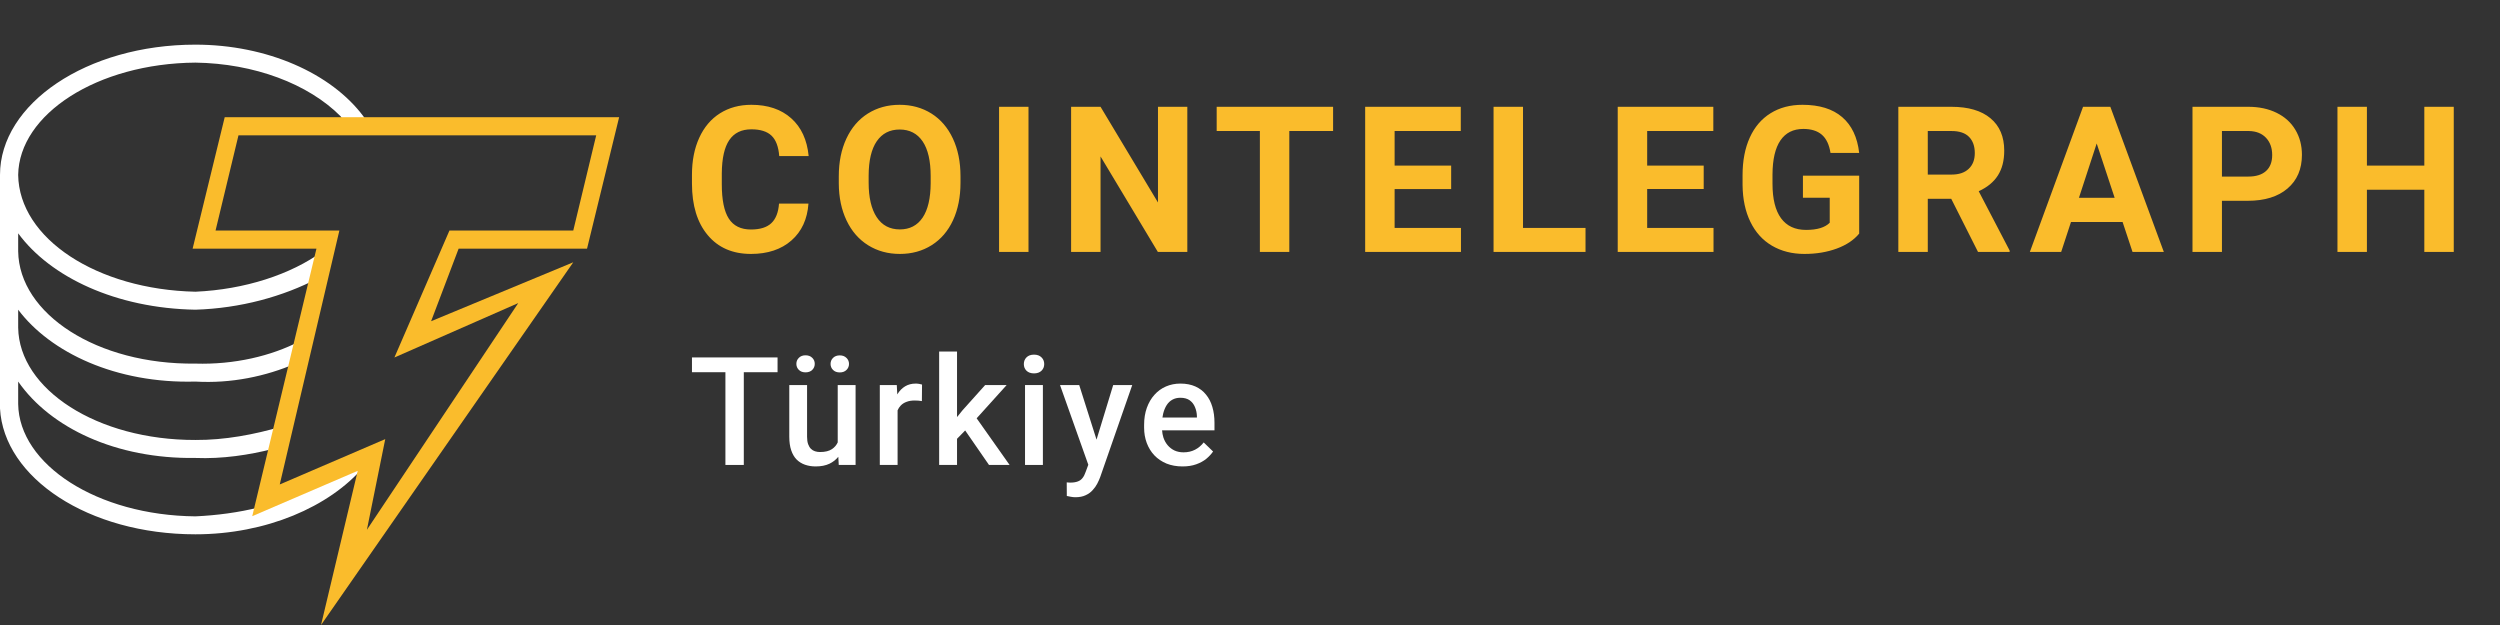 <svg width="192" height="48" viewBox="0 0 192 48" fill="none" xmlns="http://www.w3.org/2000/svg">
<rect x="0" y="0" width="192" height="48" fill="#333333" stroke="none"/>
<path d="M62.09 15.636C62.005 16.835 61.569 17.778 60.782 18.468C59.995 19.157 58.959 19.502 57.673 19.502C56.266 19.502 55.158 19.021 54.353 18.058C53.546 17.097 53.143 15.776 53.143 14.097V13.415C53.143 12.344 53.329 11.399 53.701 10.583C54.073 9.767 54.604 9.139 55.294 8.703C55.986 8.267 56.788 8.049 57.703 8.049C58.969 8.049 59.99 8.394 60.764 9.083C61.537 9.771 61.984 10.739 62.105 11.984H59.844C59.789 11.264 59.591 10.742 59.252 10.418C58.913 10.094 58.397 9.932 57.703 9.932C56.949 9.932 56.385 10.206 56.011 10.755C55.636 11.304 55.444 12.155 55.434 13.309V14.151C55.434 15.355 55.614 16.235 55.973 16.791C56.333 17.348 56.899 17.626 57.673 17.626C58.372 17.626 58.893 17.464 59.237 17.14C59.582 16.816 59.779 16.314 59.829 15.636H62.09ZM73.766 14.028C73.766 15.126 73.575 16.087 73.193 16.914C72.811 17.741 72.265 18.379 71.554 18.828C70.843 19.277 70.028 19.502 69.108 19.502C68.199 19.502 67.387 19.28 66.673 18.836C65.96 18.391 65.407 17.758 65.015 16.933C64.623 16.109 64.425 15.161 64.419 14.089V13.538C64.419 12.44 64.614 11.475 65.004 10.641C65.394 9.806 65.943 9.166 66.655 8.718C67.366 8.272 68.179 8.049 69.093 8.049C70.008 8.049 70.821 8.273 71.532 8.718C72.243 9.166 72.793 9.806 73.182 10.64C73.572 11.475 73.766 12.438 73.766 13.53V14.028ZM71.475 13.523C71.475 12.354 71.269 11.466 70.858 10.858C70.445 10.251 69.857 9.947 69.093 9.947C68.334 9.947 67.749 10.247 67.336 10.847C66.925 11.446 66.716 12.325 66.712 13.485V14.028C66.712 15.166 66.917 16.049 67.329 16.676C67.741 17.304 68.334 17.619 69.108 17.619C69.867 17.619 70.45 17.316 70.858 16.712C71.264 16.107 71.47 15.225 71.475 14.066V13.523ZM78.989 19.349H76.728V8.202H78.989V19.349ZM91.186 19.349H88.924L84.522 12.015V19.349H82.261V8.202H84.522L88.933 15.551V8.202H91.186V19.349ZM102.381 10.062H99.019V19.349H96.758V10.062H93.441V8.202H102.381V10.062ZM111.449 14.518H107.107V17.504H112.202V19.349H104.845V8.202H112.188V10.062H107.107V12.719H111.449V14.518ZM116.967 17.504H121.768V19.349H114.705V8.202H116.967V17.504ZM130.844 14.517H126.503V17.504H131.598V19.349H124.241V8.202H131.583V10.062H126.503V12.719H130.844V14.517ZM142.785 17.94C142.377 18.435 141.802 18.819 141.058 19.092C140.315 19.365 139.491 19.502 138.586 19.502C137.636 19.502 136.803 19.291 136.087 18.87C135.371 18.449 134.818 17.838 134.429 17.036C134.039 16.235 133.84 15.294 133.829 14.212V13.453C133.829 12.341 134.014 11.378 134.384 10.564C134.753 9.75 135.286 9.127 135.981 8.696C136.677 8.264 137.492 8.049 138.428 8.049C139.729 8.049 140.747 8.364 141.48 8.995C142.214 9.625 142.649 10.542 142.785 11.747H140.583C140.483 11.108 140.26 10.642 139.916 10.345C139.572 10.05 139.098 9.902 138.495 9.902C137.726 9.902 137.141 10.195 136.738 10.782C136.337 11.369 136.133 12.242 136.128 13.4V14.112C136.128 15.281 136.347 16.163 136.784 16.761C137.221 17.358 137.862 17.657 138.706 17.657C139.555 17.657 140.162 17.473 140.523 17.106V15.184H138.465V13.492H142.785V17.94ZM149.855 15.268H148.054V19.349H145.792V8.202H149.87C151.166 8.202 152.167 8.495 152.87 9.083C153.574 9.67 153.925 10.498 153.925 11.57C153.925 12.331 153.763 12.965 153.439 13.473C153.115 13.98 152.623 14.385 151.965 14.686L154.34 19.241V19.349H151.912L149.855 15.268ZM148.054 13.408H149.877C150.445 13.408 150.885 13.261 151.196 12.967C151.508 12.674 151.664 12.27 151.664 11.754C151.664 11.228 151.517 10.815 151.223 10.514C150.929 10.213 150.478 10.062 149.87 10.062H148.053L148.054 13.408ZM163.016 17.051H159.051L158.298 19.349H155.893L159.979 8.202H162.074L166.182 19.349H163.778L163.016 17.051ZM159.662 15.192H162.405L161.026 11.019L159.662 15.192ZM170.645 15.421V19.349H168.383V8.202H172.665C173.489 8.202 174.213 8.355 174.839 8.662C175.465 8.968 175.946 9.402 176.283 9.967C176.62 10.53 176.788 11.172 176.788 11.892C176.788 12.985 176.42 13.845 175.684 14.475C174.947 15.106 173.928 15.421 172.627 15.421H170.645ZM170.645 13.561H172.665C173.263 13.561 173.719 13.418 174.033 13.132C174.347 12.846 174.504 12.438 174.504 11.908C174.504 11.361 174.346 10.919 174.029 10.583C173.713 10.247 173.275 10.073 172.718 10.062H170.645V13.561ZM188.449 19.349H186.188V14.572H181.779V19.349H179.517V8.202H181.779V12.719H186.188V8.202H188.449V19.349Z" fill="#FABC2C"/>
<path d="M27.92 35.861L19.893 39.311V38.966C18.346 39.357 16.631 39.583 15.007 39.656C7.458 39.583 1.466 35.677 1.396 31.03V29.304C3.876 32.869 8.923 35.257 15.007 35.171C17.065 35.257 19.171 34.935 20.94 34.48L21.638 32.755C19.54 33.374 17.249 33.805 15.007 33.79C7.458 33.805 1.466 29.899 1.396 25.165V23.785C3.876 27.079 8.912 29.468 15.007 29.305C17.749 29.468 20.43 28.898 22.685 27.925L23.034 26.2C20.831 27.348 17.977 28.015 15.007 27.925C7.458 28.015 1.466 24.11 1.396 19.3V17.919C3.876 21.291 8.923 23.679 15.007 23.785C18.465 23.679 21.743 22.775 24.43 21.369L24.78 19.299C22.34 21.086 18.78 22.238 15.007 22.404C7.458 22.238 1.467 18.331 1.396 13.434C1.466 8.776 7.458 4.871 15.007 4.809C19.507 4.871 23.687 6.431 26.176 8.949L26.418 9.348L28.178 9.355L27.92 8.949C25.445 5.623 20.495 3.429 15.007 3.429C6.654 3.429 0 7.98 0 13.434V31.375C0.293 36.699 6.796 41.035 15.007 41.035C20.43 41.035 25.304 38.927 27.92 35.861Z" fill="white"/>
<path d="M24.655 48L27.473 36.16L19.372 39.643L24.303 19.098H14.793L17.258 9H47.55L45.084 19.098H35.222L33.108 24.67L44.027 20.143L24.655 48ZM29.587 33.723L28.178 40.687L39.801 23.277L30.29 27.456L34.517 17.706H44.027L45.788 10.393H18.315L16.554 17.706H26.064L21.485 37.206L29.587 33.724V33.723Z" fill="#FABC2C"/>
<path d="M73.5 26.998V32.032L73.925 31.506L75.66 29.572H77.311L75.007 32.125L77.537 35.708H75.955L74.125 33.059L73.5 33.699V35.708H72.127V26.998H73.5Z" fill="white"/>
<path d="M63.707 35.612C63.976 35.481 64.201 35.304 64.382 35.082L64.416 35.708H65.709V29.572H64.337V33.976C64.24 34.185 64.094 34.357 63.9 34.489C63.677 34.64 63.371 34.716 62.981 34.716C62.845 34.716 62.717 34.697 62.596 34.659C62.475 34.621 62.369 34.557 62.278 34.466C62.187 34.376 62.116 34.257 62.063 34.109C62.01 33.958 61.983 33.771 61.983 33.548V29.572H60.617V33.536C60.617 33.941 60.666 34.289 60.764 34.58C60.862 34.871 61 35.107 61.178 35.289C61.359 35.47 61.575 35.604 61.825 35.691C62.074 35.778 62.348 35.822 62.647 35.822C63.059 35.822 63.412 35.752 63.707 35.612Z" fill="white"/>
<path d="M61.161 27.945C61.161 27.759 61.225 27.605 61.354 27.48C61.482 27.351 61.652 27.287 61.864 27.287C62.08 27.287 62.252 27.351 62.38 27.48C62.509 27.605 62.573 27.759 62.573 27.945C62.573 28.126 62.509 28.281 62.38 28.41C62.252 28.535 62.08 28.597 61.864 28.597C61.652 28.597 61.482 28.535 61.354 28.41C61.225 28.281 61.161 28.126 61.161 27.945Z" fill="white"/>
<path d="M63.787 27.95C63.787 27.765 63.851 27.61 63.979 27.485C64.108 27.357 64.28 27.293 64.496 27.293C64.707 27.293 64.877 27.357 65.006 27.485C65.138 27.61 65.204 27.765 65.204 27.95C65.204 28.132 65.138 28.287 65.006 28.415C64.877 28.54 64.707 28.603 64.496 28.603C64.28 28.603 64.108 28.54 63.979 28.415C63.851 28.287 63.787 28.132 63.787 27.95Z" fill="white"/>
<path d="M57.124 28.586V35.708H55.712V28.586H53.143V27.451H59.716V28.586H57.124Z" fill="white"/>
<path d="M68.935 31.515V35.708H67.569V29.572H68.873L68.911 30.293C68.919 30.28 68.927 30.266 68.935 30.253C69.09 30.003 69.283 29.809 69.514 29.669C69.748 29.529 70.018 29.459 70.325 29.459C70.408 29.459 70.497 29.466 70.591 29.482C70.689 29.497 70.763 29.514 70.812 29.533L70.801 30.803C70.718 30.788 70.627 30.776 70.529 30.769C70.434 30.761 70.34 30.758 70.245 30.758C70.011 30.758 69.805 30.792 69.627 30.86C69.449 30.924 69.3 31.018 69.179 31.143C69.078 31.247 68.997 31.371 68.935 31.515Z" fill="white"/>
<path d="M80.094 35.708V29.572H78.722V35.708H80.094Z" fill="white"/>
<path d="M78.835 27.446C78.699 27.582 78.631 27.754 78.631 27.962C78.631 28.166 78.699 28.336 78.835 28.472C78.975 28.608 79.168 28.676 79.414 28.676C79.656 28.676 79.847 28.608 79.987 28.472C80.126 28.336 80.196 28.166 80.196 27.962C80.196 27.754 80.126 27.582 79.987 27.446C79.847 27.306 79.656 27.236 79.414 27.236C79.168 27.236 78.975 27.306 78.835 27.446Z" fill="white"/>
<path d="M81.409 29.572L83.582 35.693L83.383 36.23C83.315 36.434 83.232 36.597 83.133 36.718C83.039 36.839 82.916 36.926 82.765 36.979C82.614 37.035 82.424 37.064 82.198 37.064C82.164 37.064 82.118 37.062 82.061 37.058C82.009 37.054 81.963 37.05 81.925 37.047L81.931 38.09C82.029 38.113 82.133 38.134 82.243 38.153C82.356 38.175 82.474 38.187 82.595 38.187C82.901 38.187 83.162 38.136 83.377 38.033C83.593 37.935 83.772 37.805 83.916 37.642C84.063 37.483 84.183 37.315 84.273 37.138C84.364 36.96 84.438 36.795 84.494 36.644L86.956 29.572H85.493L84.214 33.765L82.884 29.572H81.409Z" fill="white"/>
<path fill-rule="evenodd" clip-rule="evenodd" d="M89.586 35.601C89.953 35.748 90.363 35.822 90.817 35.822C91.218 35.822 91.569 35.767 91.872 35.657C92.178 35.548 92.437 35.406 92.649 35.232C92.86 35.054 93.032 34.869 93.165 34.676L92.444 33.979C92.255 34.221 92.032 34.408 91.775 34.54C91.518 34.672 91.225 34.739 90.896 34.739C90.635 34.739 90.403 34.691 90.199 34.597C89.995 34.499 89.821 34.364 89.677 34.194C89.533 34.024 89.424 33.826 89.348 33.599C89.294 33.426 89.261 33.243 89.247 33.049H93.272V32.465C93.272 32.022 93.218 31.618 93.108 31.251C93.002 30.884 92.84 30.569 92.62 30.304C92.405 30.035 92.132 29.828 91.804 29.68C91.475 29.533 91.091 29.459 90.652 29.459C90.255 29.459 89.887 29.533 89.546 29.68C89.206 29.828 88.911 30.041 88.662 30.321C88.412 30.597 88.218 30.93 88.078 31.319C87.938 31.708 87.868 32.143 87.868 32.623V32.85C87.868 33.27 87.936 33.661 88.072 34.024C88.208 34.387 88.403 34.703 88.656 34.971C88.913 35.24 89.223 35.449 89.586 35.601ZM89.275 32.068C89.29 31.963 89.308 31.863 89.331 31.767C89.395 31.51 89.486 31.291 89.603 31.109C89.72 30.928 89.866 30.79 90.04 30.695C90.218 30.597 90.42 30.548 90.647 30.548C90.949 30.548 91.191 30.614 91.373 30.746C91.554 30.879 91.688 31.052 91.775 31.268C91.866 31.483 91.915 31.714 91.923 31.96V32.068H89.275Z" fill="white"/>
</svg>
